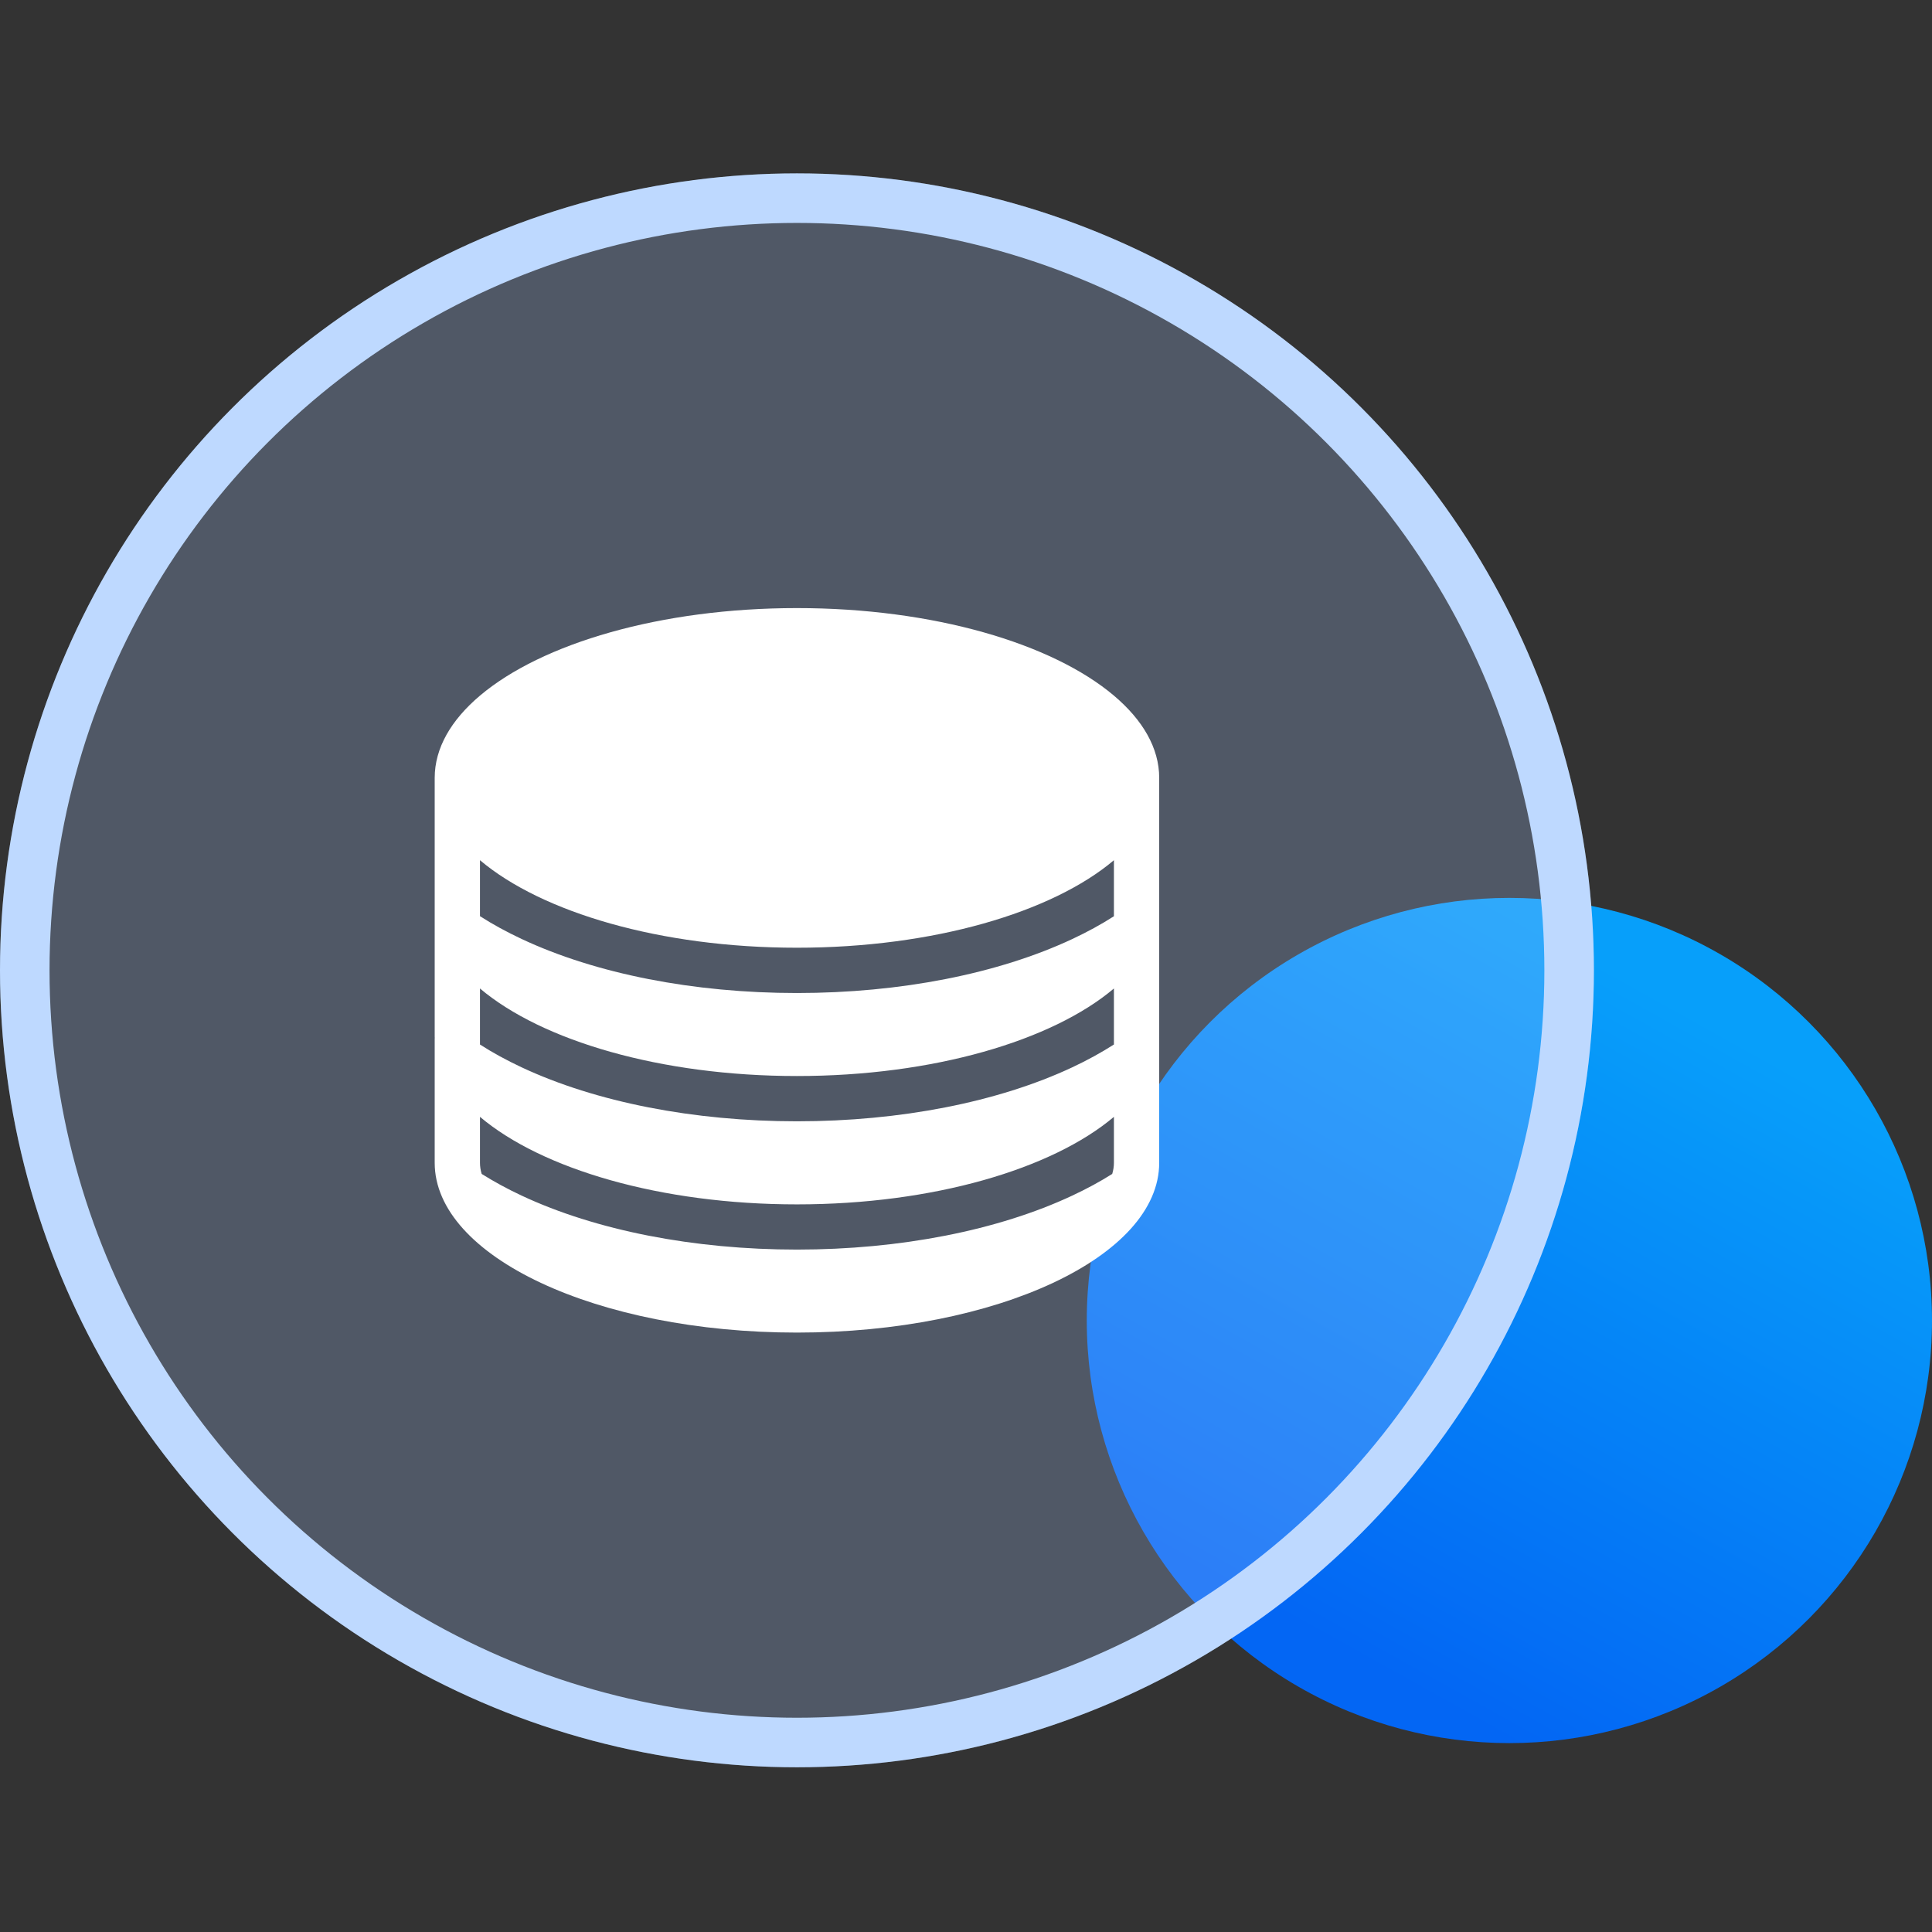 <?xml version="1.0" encoding="UTF-8"?>
<svg width="78px" height="78px" viewBox="0 0 78 78" version="1.1" xmlns="http://www.w3.org/2000/svg" xmlns:xlink="http://www.w3.org/1999/xlink">
    <rect x="0" y="0" width="78" height="78" fill="#333333" stroke="none"/>
    <title>保证数据一致性备份</title>
    <defs>
        <linearGradient x1="91.867%" y1="24.902%" x2="50%" y2="100%" id="linearGradient-1">
            <stop stop-color="#079FFA" offset="0%"></stop>
            <stop stop-color="#0366F4" offset="100%"></stop>
        </linearGradient>
        <circle id="path-2" cx="32.175" cy="32.175" r="32.175"></circle>
    </defs>
    <g id="页面-1" stroke="none" stroke-width="1" fill="none" fill-rule="evenodd">
        <g id="保证数据一致性备份" transform="translate(0, 7)">
            <g id="编组-8">
                <circle id="椭圆形" fill="url(#linearGradient-1)" cx="60.938" cy="46.312" r="17.062"></circle>
                <g id="椭圆形备份">
                    <use fill-opacity="0.25" fill="#ABCAFF" fill-rule="evenodd" style="mix-blend-mode: multiply;" xlink:href="#path-2"></use>
                    <circle stroke="#BED9FF" stroke-width="2" stroke-linejoin="square" cx="32.175" cy="32.175" r="31.175"></circle>
                </g>
            </g>
            <g id="数据库,数据" transform="translate(17.55, 17.55)" fill-rule="nonzero">
                <rect id="矩形" fill="#000000" opacity="0" x="0" y="0" width="29.25" height="29.25"></rect>
                <path d="M27.422,3.534 C24.928,1.426 20.132,0 14.625,0 C9.118,0 4.322,1.426 1.828,3.534 C0.663,4.519 0,5.651 0,6.856 L0,17.309 C0,17.329 0,17.349 0.003,17.366 L0,17.366 L0,22.394 C0,26.179 6.547,29.25 14.625,29.25 C22.703,29.25 29.25,26.179 29.25,22.394 L29.25,17.369 L29.247,17.369 C29.25,17.317 29.25,17.269 29.25,17.217 L29.25,6.856 C29.25,5.651 28.587,4.519 27.422,3.534 Z M1.828,10.179 C4.322,12.287 9.118,13.712 14.625,13.712 C20.132,13.712 24.928,12.287 27.422,10.179 L27.422,12.441 C26.911,12.77 26.351,13.075 25.742,13.361 C22.743,14.766 18.795,15.541 14.625,15.541 C10.455,15.541 6.507,14.766 3.508,13.358 C2.899,13.072 2.339,12.767 1.828,12.438 L1.828,10.179 L1.828,10.179 Z M1.828,15.358 C4.322,17.466 9.118,18.892 14.625,18.892 C20.132,18.892 24.928,17.466 27.422,15.358 L27.422,17.62 C26.911,17.946 26.351,18.254 25.742,18.54 C22.743,19.946 18.793,20.72 14.625,20.72 C10.457,20.72 6.507,19.946 3.508,18.54 C2.899,18.254 2.339,17.949 1.828,17.62 L1.828,15.358 L1.828,15.358 Z M25.742,23.719 C22.743,25.125 18.793,25.899 14.625,25.899 C10.457,25.899 6.507,25.125 3.508,23.719 C2.928,23.448 2.391,23.154 1.897,22.845 C1.851,22.694 1.828,22.545 1.828,22.397 L1.828,20.54 C4.322,22.648 9.118,24.074 14.625,24.074 C20.132,24.074 24.928,22.645 27.422,20.54 L27.422,22.397 C27.422,22.542 27.399,22.694 27.353,22.845 C26.859,23.157 26.322,23.448 25.742,23.719 Z" id="形状" fill="#FFFFFF"></path>
            </g>
        </g>
    </g>
</svg>